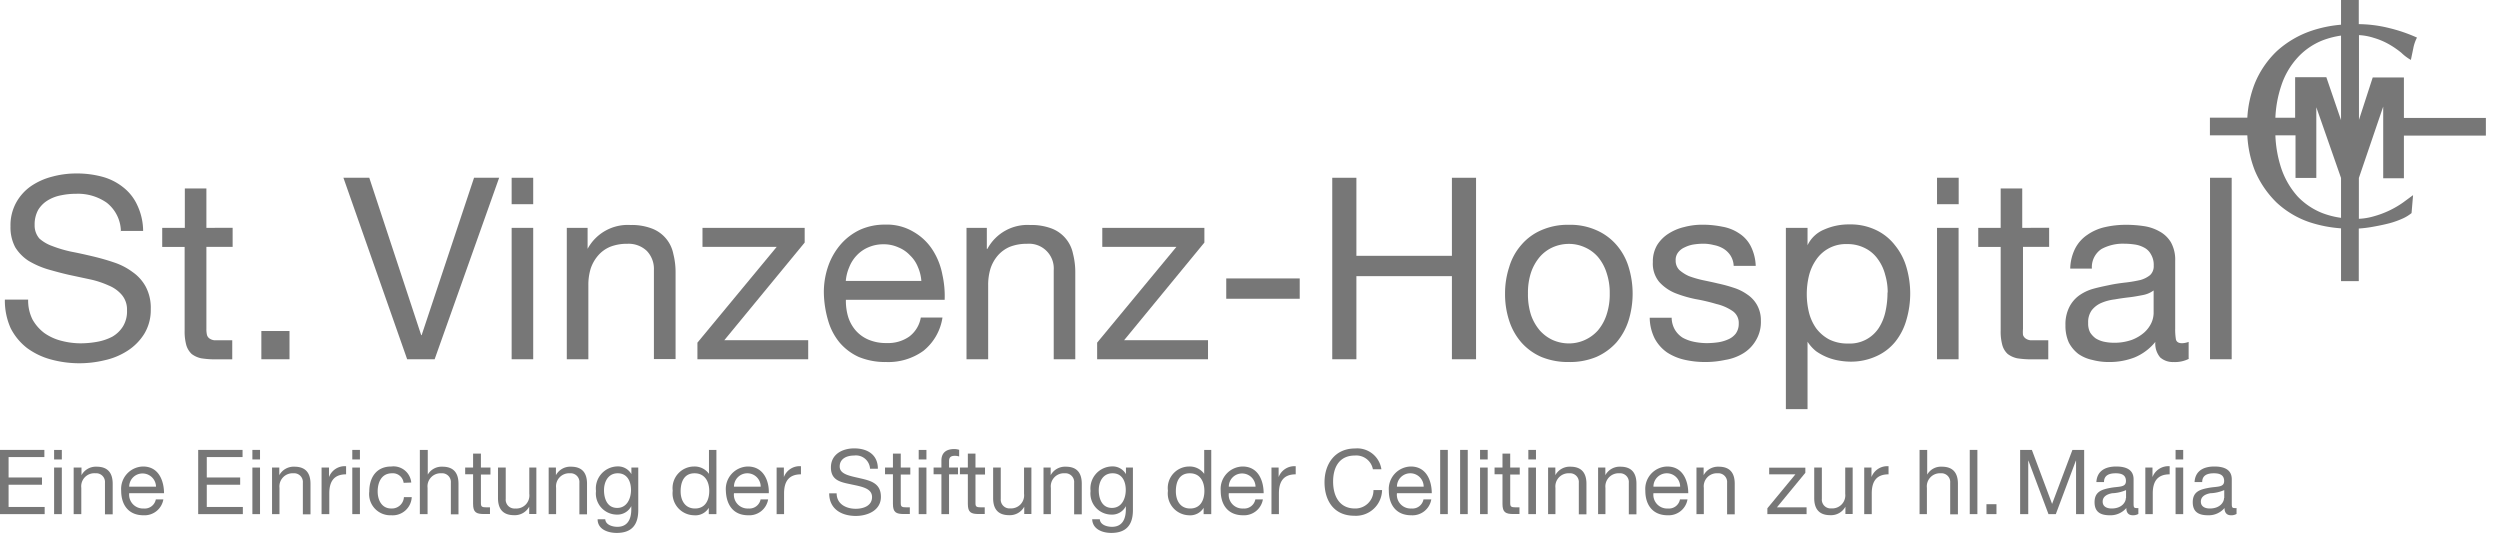<svg xmlns="http://www.w3.org/2000/svg" viewBox="0 0 262 56"><path d="M238.46,14.18a12.43,12.43,0,0,0,.61,3.44,8.47,8.47,0,0,0,1.75,3,7.24,7.24,0,0,0,2.64,1.74,8.92,8.92,0,0,0,1.88.47V18.65l-2.59-7.41,0,7.41h-2.18V14.18Zm6.88-10.45a9.1,9.1,0,0,0-1.88.48A7.07,7.07,0,0,0,240.82,6a8.06,8.06,0,0,0-1.75,3,12.05,12.05,0,0,0-.61,3.34h2.07V8.09h3.27l1.54,4.5V3.73Zm7.38,18.61a4.18,4.18,0,0,1-.87.54,9.32,9.32,0,0,1-1.41.51c-.54.14-1.15.27-1.84.39a12.46,12.46,0,0,1-1.4.17v5.51h-1.86V23.93a13.55,13.55,0,0,1-3.26-.63,9.58,9.58,0,0,1-3.49-2.07,10.21,10.21,0,0,1-2.29-3.37,11.74,11.74,0,0,1-.78-3.68H231.6V12.33h3.92a11.67,11.67,0,0,1,.78-3.58,9.82,9.82,0,0,1,2.32-3.4,10.32,10.32,0,0,1,3.58-2.11,13.06,13.06,0,0,1,3.14-.65V0h1.86V2.53a13.68,13.68,0,0,1,3.18.41,16.37,16.37,0,0,1,2.92,1,4,4,0,0,0-.39,1.14l-.25,1.2a4.94,4.94,0,0,1-1-.75,9.23,9.23,0,0,0-1.26-.87,7.45,7.45,0,0,0-1.62-.69,6.07,6.07,0,0,0-1.56-.29v8.88l1.44-4.44h3.27v4.24h8.59v1.85h-8.59v4.47h-2.17V11.17l-2.55,7.48v4.28a6.52,6.52,0,0,0,1.56-.26,9.88,9.88,0,0,0,3.06-1.44l1.06-.78-.16,1.89Z" fill="#777777"></path><path d="M12.6,24.2H15a6.39,6.39,0,0,0-.61-2.69,5,5,0,0,0-1.49-1.89,6,6,0,0,0-2.19-1.1A10.16,10.16,0,0,0,8,18.18a9.57,9.57,0,0,0-2.56.34,7,7,0,0,0-2.21,1,5.1,5.1,0,0,0-1.55,1.74,4.93,4.93,0,0,0-.58,2.47,4.43,4.43,0,0,0,.5,2.19A4.56,4.56,0,0,0,3,27.34a9.11,9.11,0,0,0,2,.88c.73.21,1.46.41,2.21.58l2.24.48a9.6,9.6,0,0,1,1.94.64,3.57,3.57,0,0,1,1.39,1,2.37,2.37,0,0,1,.53,1.6,3,3,0,0,1-.43,1.7,3.19,3.19,0,0,1-1.12,1.07,5.58,5.58,0,0,1-1.57.53,9.78,9.78,0,0,1-1.7.16,8.08,8.08,0,0,1-2.08-.27,5.39,5.39,0,0,1-1.78-.82,4.57,4.57,0,0,1-1.23-1.42,4.45,4.45,0,0,1-.45-2.07H.51a7.06,7.06,0,0,0,.61,3,6.17,6.17,0,0,0,1.71,2.07,7.53,7.53,0,0,0,2.5,1.2,11.29,11.29,0,0,0,5.65.08,7.28,7.28,0,0,0,2.4-1A5.66,5.66,0,0,0,15.11,35a4.79,4.79,0,0,0,.69-2.61,4.72,4.72,0,0,0-.53-2.35,4.46,4.46,0,0,0-1.39-1.54,6.76,6.76,0,0,0-1.94-1c-.73-.25-1.48-.46-2.24-.64s-1.48-.34-2.21-.48a13.14,13.14,0,0,1-2-.59A4.09,4.09,0,0,1,4.13,25a2.08,2.08,0,0,1-.5-1.43A3.15,3.15,0,0,1,4,22a3,3,0,0,1,1-1,4.14,4.14,0,0,1,1.39-.53,7.47,7.47,0,0,1,1.57-.16,5.25,5.25,0,0,1,3.22.93,3.89,3.89,0,0,1,1.49,3Z" fill="#777777"></path><path d="M21.63,23.88V19.75H19.37v4.13H17v2h2.35v8.77a5.37,5.37,0,0,0,.18,1.54,2.11,2.11,0,0,0,.56.91,2.52,2.52,0,0,0,1,.45,9.34,9.34,0,0,0,1.51.11h1.74v-2h-1c-.36,0-.65,0-.88,0a1.13,1.13,0,0,1-.51-.19.68.68,0,0,1-.26-.37,2.72,2.72,0,0,1-.06-.64V25.87h2.75v-2Z" fill="#777777"></path><polygon points="27.39 34.69 27.39 37.65 30.34 37.65 30.34 34.69 27.39 34.69 27.39 34.69" fill="#777777"></polygon><polygon points="45.55 37.65 52.31 18.63 49.68 18.63 44.19 35.12 44.14 35.12 38.7 18.63 35.99 18.63 42.67 37.65 45.55 37.65 45.55 37.65" fill="#777777"></polygon><path d="M55.88,21.4V18.63H53.62V21.4Zm-2.26,2.48V37.65h2.26V23.88Z" fill="#777777" fill-rule="evenodd"></path><path d="M59.4,23.88V37.65h2.26V29.87a5.79,5.79,0,0,1,.24-1.71,4.06,4.06,0,0,1,.78-1.38,3.4,3.4,0,0,1,1.25-.91,4.76,4.76,0,0,1,1.81-.32,2.76,2.76,0,0,1,2.05.75,2.72,2.72,0,0,1,.74,2v9.33H70.8V28.59a7.83,7.83,0,0,0-.24-2,3.57,3.57,0,0,0-2.24-2.64,5.94,5.94,0,0,0-2.26-.37,4.77,4.77,0,0,0-4.48,2.5h0V23.88Z" fill="#777777"></path><polygon points="73.09 35.91 73.09 37.65 84.7 37.65 84.7 35.65 75.91 35.65 84.33 25.42 84.33 23.88 73.62 23.88 73.62 25.87 81.4 25.87 73.09 35.91 73.09 35.91" fill="#777777"></polygon><path d="M96.55,29.44H88.64A4.58,4.58,0,0,1,89,28a3.77,3.77,0,0,1,.8-1.25,3.59,3.59,0,0,1,1.2-.83,3.93,3.93,0,0,1,1.59-.32,3.7,3.7,0,0,1,1.55.32,3.39,3.39,0,0,1,1.22.83,3.44,3.44,0,0,1,.83,1.22,4.4,4.4,0,0,1,.37,1.52Zm2.19,3.84H96.5a3.17,3.17,0,0,1-1.22,2,3.85,3.85,0,0,1-2.35.67A4.66,4.66,0,0,1,91,35.59a3.72,3.72,0,0,1-1.36-1,4,4,0,0,1-.77-1.44,5.83,5.83,0,0,1-.22-1.73H99a10.22,10.22,0,0,0-.24-2.64,7.25,7.25,0,0,0-1-2.55,5.78,5.78,0,0,0-2-1.92,5.43,5.43,0,0,0-3-.77,6.28,6.28,0,0,0-2.61.53,6.15,6.15,0,0,0-2,1.49,7,7,0,0,0-1.33,2.26,8.29,8.29,0,0,0-.48,2.88,10.94,10.94,0,0,0,.45,2.9A6.34,6.34,0,0,0,88,35.91a5.8,5.8,0,0,0,2,1.5,7.29,7.29,0,0,0,2.88.53,6.27,6.27,0,0,0,3.89-1.17,5.51,5.51,0,0,0,2-3.49Z" fill="#777777" fill-rule="evenodd"></path><path d="M101.29,23.88V37.65h2.27V29.87a5.79,5.79,0,0,1,.24-1.71,4,4,0,0,1,.77-1.38,3.48,3.48,0,0,1,1.25-.91,4.8,4.8,0,0,1,1.81-.32,2.59,2.59,0,0,1,2.8,2.77v9.33h2.26V28.59a7.83,7.83,0,0,0-.24-2,3.58,3.58,0,0,0-2.23-2.64,6,6,0,0,0-2.27-.37,4.76,4.76,0,0,0-4.47,2.5h-.06V23.88Z" fill="#777777"></path><polygon points="114.98 35.91 114.98 37.65 126.6 37.65 126.6 35.65 117.81 35.65 126.22 25.42 126.22 23.88 115.52 23.88 115.52 25.87 123.29 25.87 114.98 35.91 114.98 35.91" fill="#777777"></polygon><polygon points="128.51 29.18 128.51 31.31 136.21 31.31 136.21 29.18 128.51 29.18 128.51 29.18" fill="#777777"></polygon><polygon points="139.62 18.63 139.62 37.65 142.15 37.65 142.15 28.94 152.16 28.94 152.16 37.65 154.69 37.65 154.69 18.63 152.16 18.63 152.16 26.81 142.15 26.81 142.15 18.63 139.62 18.63 139.62 18.63" fill="#777777"></polygon><path d="M160.13,30.77a6.81,6.81,0,0,1,.32-2.21,5.07,5.07,0,0,1,.93-1.65,3.93,3.93,0,0,1,1.36-1,4.18,4.18,0,0,1,1.68-.35,4,4,0,0,1,1.65.35,3.91,3.91,0,0,1,1.38,1,4.86,4.86,0,0,1,.91,1.65,6.54,6.54,0,0,1,.34,2.21,6.76,6.76,0,0,1-.34,2.24,4.86,4.86,0,0,1-.91,1.63,4.09,4.09,0,0,1-1.38,1,4,4,0,0,1-1.65.35,4.18,4.18,0,0,1-1.68-.35,4.11,4.11,0,0,1-1.36-1,5.07,5.07,0,0,1-.93-1.63,7,7,0,0,1-.32-2.24Zm-2.4,0a8.88,8.88,0,0,0,.43,2.83,6.52,6.52,0,0,0,1.28,2.29,6,6,0,0,0,2.1,1.52,7.36,7.36,0,0,0,2.88.53,7.21,7.21,0,0,0,2.87-.53,6.18,6.18,0,0,0,2.11-1.52,6.66,6.66,0,0,0,1.27-2.29,9.49,9.49,0,0,0,0-5.65,6.31,6.31,0,0,0-1.27-2.29,5.85,5.85,0,0,0-2.11-1.54,6.71,6.71,0,0,0-2.87-.56,6.85,6.85,0,0,0-2.88.56,5.73,5.73,0,0,0-2.1,1.54A6.18,6.18,0,0,0,158.16,28a8.86,8.86,0,0,0-.43,2.82Z" fill="#777777" fill-rule="evenodd"></path><path d="M175.15,33.3h-2.26a5,5,0,0,0,.53,2.19,4.22,4.22,0,0,0,1.28,1.44,5.58,5.58,0,0,0,1.83.77,9.74,9.74,0,0,0,2.19.24,9.87,9.87,0,0,0,2.08-.22,5.2,5.2,0,0,0,1.89-.69A3.82,3.82,0,0,0,184,35.7a3.72,3.72,0,0,0,.54-2.08,3.25,3.25,0,0,0-.4-1.65,3.2,3.2,0,0,0-1-1.09,5.11,5.11,0,0,0-1.44-.72,15.45,15.45,0,0,0-1.65-.45c-.54-.13-1.07-.24-1.6-.35a11.29,11.29,0,0,1-1.44-.42A3.94,3.94,0,0,1,176,28.3a1.37,1.37,0,0,1-.39-1,1.27,1.27,0,0,1,.26-.85,1.73,1.73,0,0,1,.69-.53,3.23,3.23,0,0,1,.94-.3,7.37,7.37,0,0,1,1-.08,4.48,4.48,0,0,1,1.1.14,3.05,3.05,0,0,1,1,.37,2.34,2.34,0,0,1,.75.72,2.2,2.2,0,0,1,.34,1.09H184a5,5,0,0,0-.53-2.08,3.48,3.48,0,0,0-1.22-1.33,4.5,4.5,0,0,0-1.73-.69,10.41,10.41,0,0,0-2.16-.21,7.32,7.32,0,0,0-1.84.24,5.25,5.25,0,0,0-1.65.69,3.82,3.82,0,0,0-1.2,1.2,3.36,3.36,0,0,0-.45,1.78,3,3,0,0,0,.66,2.08,4.63,4.63,0,0,0,1.66,1.17,12.62,12.62,0,0,0,2.18.64,19.09,19.09,0,0,1,2.16.51,5,5,0,0,1,1.67.72,1.49,1.49,0,0,1,.67,1.33,1.73,1.73,0,0,1-.32,1.06,2,2,0,0,1-.82.61,3.92,3.92,0,0,1-1.07.3,8.81,8.81,0,0,1-1.12.08,6.9,6.9,0,0,1-1.36-.14,4.18,4.18,0,0,1-1.17-.42,2.5,2.5,0,0,1-.82-.83,2.56,2.56,0,0,1-.35-1.28Z" fill="#777777"></path><path d="M187.16,23.88v19h2.27V35.81h0a4.12,4.12,0,0,0,.9,1,5.9,5.9,0,0,0,1.18.64,6,6,0,0,0,1.22.34,7.26,7.26,0,0,0,1.15.11,6.35,6.35,0,0,0,2.74-.56,5.35,5.35,0,0,0,2-1.52,6.45,6.45,0,0,0,1.17-2.29,9.79,9.79,0,0,0,0-5.54,6.51,6.51,0,0,0-1.2-2.29,5.44,5.44,0,0,0-2-1.6,6.12,6.12,0,0,0-2.77-.58,6.31,6.31,0,0,0-2.63.53,3.34,3.34,0,0,0-1.76,1.65h0V23.88Zm10.65,6.76a9.15,9.15,0,0,1-.21,2,5.21,5.21,0,0,1-.69,1.71A3.61,3.61,0,0,1,193.69,36a4.25,4.25,0,0,1-2-.43,4.17,4.17,0,0,1-1.36-1.17,5,5,0,0,1-.75-1.65,8.22,8.22,0,0,1,0-3.86,5.07,5.07,0,0,1,.74-1.65,3.75,3.75,0,0,1,3.25-1.66,4,4,0,0,1,1.89.43,3.58,3.58,0,0,1,1.34,1.15,4.73,4.73,0,0,1,.77,1.65,6.43,6.43,0,0,1,.26,1.86Z" fill="#777777" fill-rule="evenodd"></path><path d="M205.27,21.4V18.63H203V21.4ZM203,23.88V37.65h2.26V23.88Z" fill="#777777" fill-rule="evenodd"></path><path d="M211.93,23.88V19.75h-2.26v4.13h-2.35v2h2.35v8.77a5.37,5.37,0,0,0,.18,1.54,2,2,0,0,0,.56.91,2.53,2.53,0,0,0,1,.45,9.57,9.57,0,0,0,1.52.11h1.73v-2h-1q-.52,0-.87,0a1.09,1.09,0,0,1-.51-.19.75.75,0,0,1-.27-.37,3.52,3.52,0,0,1,0-.64V25.87h2.74v-2Z" fill="#777777"></path><path d="M229.37,37.59V35.83a2.17,2.17,0,0,1-.69.14c-.35,0-.57-.13-.64-.38a6.3,6.3,0,0,1-.08-1.17V27.34a3.75,3.75,0,0,0-.45-1.95,3.13,3.13,0,0,0-1.2-1.14,4.69,4.69,0,0,0-1.68-.56,12.32,12.32,0,0,0-1.83-.13,9.74,9.74,0,0,0-2.19.24,5.18,5.18,0,0,0-1.84.8A3.85,3.85,0,0,0,217.5,26a4.9,4.9,0,0,0-.54,2.15h2.27a2.28,2.28,0,0,1,1-2.05,4.7,4.7,0,0,1,2.39-.56,7.71,7.71,0,0,1,1.07.08,2.9,2.9,0,0,1,1,.32,1.68,1.68,0,0,1,.72.7,2.12,2.12,0,0,1,.3,1.19,1.28,1.28,0,0,1-.38,1,2.81,2.81,0,0,1-1,.51,14.17,14.17,0,0,1-1.49.26c-.55.06-1.14.14-1.76.27s-1.16.24-1.73.4a4.79,4.79,0,0,0-1.49.72,3.38,3.38,0,0,0-1,1.2,4,4,0,0,0-.4,1.91,4.23,4.23,0,0,0,.35,1.79,3.6,3.6,0,0,0,1,1.2,4,4,0,0,0,1.47.63,6.63,6.63,0,0,0,1.76.22,7.27,7.27,0,0,0,2.66-.48,5.52,5.52,0,0,0,2.18-1.63,2.23,2.23,0,0,0,.51,1.63,2,2,0,0,0,1.41.48,3.19,3.19,0,0,0,1.62-.35Zm-3.67-7.06v2.32a2.64,2.64,0,0,1-.24,1,3.16,3.16,0,0,1-.75,1,4.26,4.26,0,0,1-1.3.77,5.45,5.45,0,0,1-1.92.3,5,5,0,0,1-1-.11,2.8,2.8,0,0,1-.85-.34,2.33,2.33,0,0,1-.59-.62,2,2,0,0,1-.21-1,2.12,2.12,0,0,1,.37-1.33,2.57,2.57,0,0,1,1-.77,5.14,5.14,0,0,1,1.39-.37c.51-.09,1-.16,1.52-.22s1-.15,1.46-.24a2.75,2.75,0,0,0,1.12-.48Z" fill="#777777" fill-rule="evenodd"></path><polygon points="231.61 18.63 231.61 37.65 233.88 37.65 233.88 18.63 231.61 18.63 231.61 18.63" fill="#777777"></polygon><polygon points="0 53.88 4.68 53.88 4.68 53.13 0.9 53.13 0.9 50.8 4.4 50.8 4.4 50.04 0.9 50.04 0.9 47.9 4.65 47.9 4.65 47.15 0 47.15 0 53.88 0 53.88" fill="#777777"></polygon><path d="M5.67,53.88h.81V49H5.67v4.87Zm.81-6.73H5.67v1h.81v-1Z" fill="#777777" fill-rule="evenodd"></path><path d="M7.72,53.88h.8V51.13A1.37,1.37,0,0,1,10,49.6a.92.92,0,0,1,1,1v3.3h.81v-3.2c0-1-.4-1.79-1.68-1.79a1.71,1.71,0,0,0-1.59.89h0V49H7.72v4.87Z" fill="#777777"></path><path d="M16.33,52.34a1.18,1.18,0,0,1-1.27.95,1.45,1.45,0,0,1-1.52-1.6h3.65c0-1.18-.48-2.8-2.2-2.8a2.35,2.35,0,0,0-2.29,2.54c0,1.49.78,2.57,2.33,2.57a2,2,0,0,0,2.09-1.66ZM13.54,51a1.39,1.39,0,0,1,1.4-1.38A1.41,1.41,0,0,1,16.35,51Z" fill="#777777" fill-rule="evenodd"></path><polygon points="20.77 53.88 25.45 53.88 25.45 53.13 21.67 53.13 21.67 50.8 25.17 50.8 25.17 50.04 21.67 50.04 21.67 47.9 25.42 47.9 25.42 47.15 20.77 47.15 20.77 53.88 20.77 53.88" fill="#777777"></polygon><path d="M26.45,53.88h.8V49h-.8v4.87Zm.8-6.73h-.8v1h.8v-1Z" fill="#777777" fill-rule="evenodd"></path><path d="M28.49,53.88h.8V51.13a1.38,1.38,0,0,1,1.45-1.53.92.92,0,0,1,1,1v3.3h.8v-3.2c0-1-.4-1.79-1.68-1.79a1.71,1.71,0,0,0-1.59.89h0V49h-.76v4.87Z" fill="#777777"></path><path d="M33.7,53.88h.81V51.71c0-1.23.47-2,1.76-2v-.85A1.76,1.76,0,0,0,34.48,50h0V49H33.7v4.87Z" fill="#777777"></path><path d="M36.92,53.88h.8V49h-.8v4.87Zm.8-6.73h-.8v1h.8v-1Z" fill="#777777" fill-rule="evenodd"></path><path d="M43.1,50.57A1.87,1.87,0,0,0,41,48.89c-1.55,0-2.3,1.15-2.3,2.62A2.22,2.22,0,0,0,41,54a2,2,0,0,0,2.15-1.9h-.82A1.26,1.26,0,0,1,41,53.29c-1,0-1.42-.89-1.42-1.78s.35-1.91,1.51-1.91a1.14,1.14,0,0,1,1.21,1Z" fill="#777777"></path><path d="M44,53.88h.81V51.13a1.37,1.37,0,0,1,1.44-1.53.92.92,0,0,1,1,1v3.3h.8v-3.2c0-1-.4-1.79-1.68-1.79a1.67,1.67,0,0,0-1.54.83h0V47.15H44v6.73Z" fill="#777777"></path><path d="M50.38,47.54h-.8V49h-.83v.7h.83v3.11c0,.89.33,1.06,1.16,1.06h.61v-.7H51c-.5,0-.6-.07-.6-.44v-3h1V49h-1V47.54Z" fill="#777777"></path><path d="M56.27,49h-.8v2.75A1.37,1.37,0,0,1,54,53.29a.92.92,0,0,1-1-1V49h-.81v3.2c0,1,.4,1.79,1.68,1.79a1.71,1.71,0,0,0,1.59-.89h0v.77h.75V49Z" fill="#777777"></path><path d="M57.47,53.88h.81V51.13a1.37,1.37,0,0,1,1.44-1.53.92.92,0,0,1,1,1v3.3h.8v-3.2c0-1-.39-1.79-1.68-1.79a1.7,1.7,0,0,0-1.58.89h0V49h-.76v4.87Z" fill="#777777"></path><path d="M64.68,53.23c-1.06,0-1.38-1-1.38-1.86s.42-1.77,1.44-1.77,1.39.89,1.39,1.75-.4,1.88-1.45,1.88ZM66.92,49h-.75v.69h0a1.6,1.6,0,0,0-1.45-.81,2.31,2.31,0,0,0-2.26,2.58,2.21,2.21,0,0,0,2.18,2.47,1.63,1.63,0,0,0,1.52-.89h0v.32c0,1.1-.42,1.85-1.46,1.85-.53,0-1.23-.21-1.27-.79h-.8c0,1.07,1.1,1.43,2,1.43,1.54,0,2.26-.81,2.26-2.39V49Z" fill="#777777" fill-rule="evenodd"></path><path d="M75.1,47.15h-.8v2.51h0a1.84,1.84,0,0,0-1.57-.77,2.26,2.26,0,0,0-2.23,2.54A2.29,2.29,0,0,0,72.73,54a1.63,1.63,0,0,0,1.55-.78h0v.66h.8V47.15Zm-3.77,4.34c0-1,.37-1.89,1.46-1.89s1.54.89,1.54,1.85-.41,1.84-1.49,1.84-1.51-.89-1.51-1.8Z" fill="#777777" fill-rule="evenodd"></path><path d="M79.71,52.34a1.19,1.19,0,0,1-1.27.95,1.44,1.44,0,0,1-1.52-1.6h3.65c.05-1.18-.48-2.8-2.2-2.8a2.36,2.36,0,0,0-2.3,2.54c.05,1.49.79,2.57,2.34,2.57a2,2,0,0,0,2.09-1.66ZM76.92,51a1.4,1.4,0,0,1,2.8,0Z" fill="#777777" fill-rule="evenodd"></path><path d="M81.37,53.88h.8V51.71c0-1.23.48-2,1.77-2v-.85A1.76,1.76,0,0,0,82.15,50h0V49h-.76v4.87Z" fill="#777777"></path><path d="M92,49.12c0-1.48-1.1-2.13-2.48-2.13-1.22,0-2.44.6-2.44,2s1.09,1.55,2.16,1.78,2.15.4,2.15,1.32-.9,1.23-1.71,1.23c-1,0-2-.49-2-1.62H86.9c0,1.64,1.28,2.37,2.79,2.37,1.22,0,2.63-.57,2.63-2s-1.08-1.69-2.15-1.94S88,49.72,88,48.89s.75-1.15,1.51-1.15a1.48,1.48,0,0,1,1.67,1.38Z" fill="#777777"></path><path d="M94.38,47.54h-.8V49h-.83v.7h.83v3.11c0,.89.33,1.06,1.16,1.06h.61v-.7H95c-.5,0-.6-.07-.6-.44v-3h1V49h-1V47.54Z" fill="#777777"></path><path d="M96.28,53.88h.81V49h-.81v4.87Zm.81-6.73h-.81v1h.81v-1Z" fill="#777777" fill-rule="evenodd"></path><path d="M98.66,53.88h.8V49.71h.94V49h-.94v-.68c0-.43.23-.55.61-.55a1.41,1.41,0,0,1,.45.07v-.7a1.81,1.81,0,0,0-.51-.08c-.88,0-1.35.42-1.35,1.21V49h-.82v.7h.82v4.17Z" fill="#777777" fill-rule="evenodd"></path><path d="M102.23,47.54h-.8V49h-.83v.7h.83v3.11c0,.89.33,1.06,1.16,1.06h.61v-.7h-.37c-.5,0-.6-.07-.6-.44v-3h1V49h-1V47.54Z" fill="#777777"></path><path d="M108.12,49h-.8v2.75a1.37,1.37,0,0,1-1.44,1.53.92.92,0,0,1-1-1V49h-.8v3.2c0,1,.39,1.79,1.68,1.79a1.71,1.71,0,0,0,1.58-.89h0v.77h.75V49Z" fill="#777777"></path><path d="M109.33,53.88h.8V51.13a1.37,1.37,0,0,1,1.44-1.53.92.92,0,0,1,1,1v3.3h.8v-3.2c0-1-.39-1.79-1.67-1.79a1.71,1.71,0,0,0-1.59.89h0V49h-.75v4.87Z" fill="#777777"></path><path d="M116.53,53.23c-1.06,0-1.38-1-1.38-1.86s.42-1.77,1.45-1.77,1.38.89,1.38,1.75-.39,1.88-1.45,1.88ZM118.78,49H118v.69h0a1.6,1.6,0,0,0-1.45-.81,2.31,2.31,0,0,0-2.26,2.58,2.21,2.21,0,0,0,2.18,2.47,1.61,1.61,0,0,0,1.52-.89h0v.32c0,1.1-.41,1.85-1.46,1.85-.53,0-1.23-.21-1.27-.79h-.8c.05,1.07,1.11,1.43,2,1.43,1.54,0,2.27-.81,2.27-2.39V49Z" fill="#777777" fill-rule="evenodd"></path><path d="M127,47.15h-.8v2.51h0a1.87,1.87,0,0,0-1.58-.77,2.25,2.25,0,0,0-2.22,2.54A2.28,2.28,0,0,0,124.58,54a1.65,1.65,0,0,0,1.56-.78h0v.66h.8V47.15Zm-3.77,4.34c0-1,.36-1.89,1.46-1.89s1.53.89,1.53,1.85-.41,1.84-1.49,1.84-1.5-.89-1.5-1.8Z" fill="#777777" fill-rule="evenodd"></path><path d="M131.56,52.34a1.18,1.18,0,0,1-1.27.95,1.43,1.43,0,0,1-1.51-1.6h3.65c0-1.18-.48-2.8-2.21-2.8a2.35,2.35,0,0,0-2.29,2.54c0,1.49.78,2.57,2.34,2.57a2,2,0,0,0,2.08-1.66ZM128.78,51a1.38,1.38,0,0,1,1.39-1.38A1.41,1.41,0,0,1,131.58,51Z" fill="#777777" fill-rule="evenodd"></path><path d="M133.23,53.88h.8V51.71c0-1.23.47-2,1.76-2v-.85A1.77,1.77,0,0,0,134,50h0V49h-.75v4.87Z" fill="#777777"></path><path d="M144.77,49.18A2.56,2.56,0,0,0,142,47c-2.07,0-3.19,1.59-3.19,3.54s1,3.51,3.12,3.51a2.74,2.74,0,0,0,2.91-2.69h-.9A1.9,1.9,0,0,1,142,53.29c-1.61,0-2.29-1.28-2.29-2.82s.68-2.73,2.28-2.73a1.77,1.77,0,0,1,1.89,1.44Z" fill="#777777"></path><path d="M149.18,52.34a1.17,1.17,0,0,1-1.26.95,1.44,1.44,0,0,1-1.52-1.6h3.65c0-1.18-.48-2.8-2.2-2.8a2.36,2.36,0,0,0-2.3,2.54c0,1.49.79,2.57,2.34,2.57A2,2,0,0,0,150,52.34ZM146.4,51a1.4,1.4,0,0,1,2.8,0Z" fill="#777777" fill-rule="evenodd"></path><polygon points="150.93 53.88 151.73 53.88 151.73 47.15 150.93 47.15 150.93 53.88 150.93 53.88" fill="#777777"></polygon><polygon points="153.02 53.88 153.82 53.88 153.82 47.15 153.02 47.15 153.02 53.88 153.02 53.88" fill="#777777"></polygon><path d="M155.11,53.88h.8V49h-.8v4.87Zm.8-6.73h-.8v1h.8v-1Z" fill="#777777" fill-rule="evenodd"></path><path d="M158.27,47.54h-.81V49h-.83v.7h.83v3.11c0,.89.33,1.06,1.16,1.06h.62v-.7h-.37c-.5,0-.6-.07-.6-.44v-3h1V49h-1V47.54Z" fill="#777777"></path><path d="M160.17,53.88h.8V49h-.8v4.87Zm.8-6.73h-.8v1h.8v-1Z" fill="#777777" fill-rule="evenodd"></path><path d="M162.21,53.88h.8V51.13a1.38,1.38,0,0,1,1.45-1.53.92.92,0,0,1,1,1v3.3h.8v-3.2c0-1-.4-1.79-1.68-1.79a1.7,1.7,0,0,0-1.58.89h0V49h-.76v4.87Z" fill="#777777"></path><path d="M167.45,53.88h.8V51.13a1.38,1.38,0,0,1,1.45-1.53.92.92,0,0,1,1,1v3.3h.8v-3.2c0-1-.4-1.79-1.68-1.79a1.7,1.7,0,0,0-1.58.89h0V49h-.76v4.87Z" fill="#777777"></path><path d="M176.06,52.34a1.17,1.17,0,0,1-1.26.95,1.44,1.44,0,0,1-1.52-1.6h3.65c0-1.18-.48-2.8-2.21-2.8a2.35,2.35,0,0,0-2.29,2.54c0,1.49.78,2.57,2.34,2.57a2,2,0,0,0,2.08-1.66ZM173.28,51a1.4,1.4,0,0,1,2.8,0Z" fill="#777777" fill-rule="evenodd"></path><path d="M177.76,53.88h.8V51.13A1.37,1.37,0,0,1,180,49.6a.92.92,0,0,1,1,1v3.3h.8v-3.2c0-1-.39-1.79-1.68-1.79a1.71,1.71,0,0,0-1.58.89h0V49h-.75v4.87Z" fill="#777777"></path><polygon points="185.22 53.88 189.33 53.88 189.33 53.17 186.22 53.17 189.2 49.55 189.2 49.01 185.41 49.01 185.41 49.71 188.16 49.71 185.22 53.27 185.22 53.88 185.22 53.88" fill="#777777"></polygon><path d="M194.18,49h-.8v2.75a1.37,1.37,0,0,1-1.45,1.53.92.92,0,0,1-1-1V49h-.8v3.2c0,1,.4,1.79,1.68,1.79a1.71,1.71,0,0,0,1.59-.89h0v.77h.76V49Z" fill="#777777"></path><path d="M195.35,53.88h.81V51.71c0-1.23.47-2,1.76-2v-.85A1.77,1.77,0,0,0,196.13,50h0V49h-.76v4.87Z" fill="#777777"></path><path d="M201.14,53.88h.8V51.13a1.37,1.37,0,0,1,1.44-1.53.92.92,0,0,1,1,1v3.3h.81v-3.2c0-1-.4-1.79-1.68-1.79a1.65,1.65,0,0,0-1.54.83h0V47.15h-.8v6.73Z" fill="#777777"></path><polygon points="206.43 53.88 207.23 53.88 207.23 47.15 206.43 47.15 206.43 53.88 206.43 53.88" fill="#777777"></polygon><polygon points="208.18 53.88 209.23 53.88 209.23 52.84 208.18 52.84 208.18 53.88 208.18 53.88" fill="#777777"></polygon><polygon points="211.71 53.88 212.56 53.88 212.56 48.28 212.58 48.28 214.68 53.88 215.45 53.88 217.55 48.28 217.57 48.28 217.57 53.88 218.42 53.88 218.42 47.15 217.19 47.15 215.06 52.81 212.94 47.15 211.71 47.15 211.71 53.88 211.71 53.88" fill="#777777"></polygon><path d="M222.79,52.19c0,.44-.43,1.1-1.49,1.1-.49,0-.94-.19-.94-.72s.45-.78,1-.88a3.93,3.93,0,0,0,1.45-.33v.83Zm1.31,1.05a.68.68,0,0,1-.25,0c-.25,0-.25-.17-.25-.55V50.23c0-1.14-1-1.34-1.83-1.34-1.09,0-2,.43-2.07,1.63h.8c0-.71.54-.92,1.22-.92.51,0,1.08.11,1.08.81s-.75.55-1.64.72-1.65.39-1.65,1.5.73,1.37,1.61,1.37a2.17,2.17,0,0,0,1.72-.76c0,.53.26.76.68.76a1.08,1.08,0,0,0,.58-.14v-.62Z" fill="#777777" fill-rule="evenodd"></path><path d="M224.81,53.88h.8V51.71c0-1.23.47-2,1.77-2v-.85a1.78,1.78,0,0,0-1.8,1.14h0V49h-.75v4.87Z" fill="#777777"></path><path d="M228,53.88h.8V49H228v4.87Zm.8-6.73H228v1h.8v-1Z" fill="#777777" fill-rule="evenodd"></path><path d="M233.08,52.19c0,.44-.43,1.1-1.49,1.1-.49,0-.94-.19-.94-.72s.45-.78,1-.88a3.93,3.93,0,0,0,1.45-.33v.83Zm1.31,1.05a.68.68,0,0,1-.25,0c-.25,0-.25-.17-.25-.55V50.23c0-1.14-1-1.34-1.83-1.34-1.09,0-2,.43-2.07,1.63h.8c0-.71.54-.92,1.22-.92.51,0,1.08.11,1.08.81s-.75.55-1.64.72-1.65.39-1.65,1.5.73,1.37,1.62,1.37a2.16,2.16,0,0,0,1.71-.76c0,.53.27.76.68.76a1.06,1.06,0,0,0,.58-.14v-.62Z" fill="#777777" fill-rule="evenodd"></path></svg>